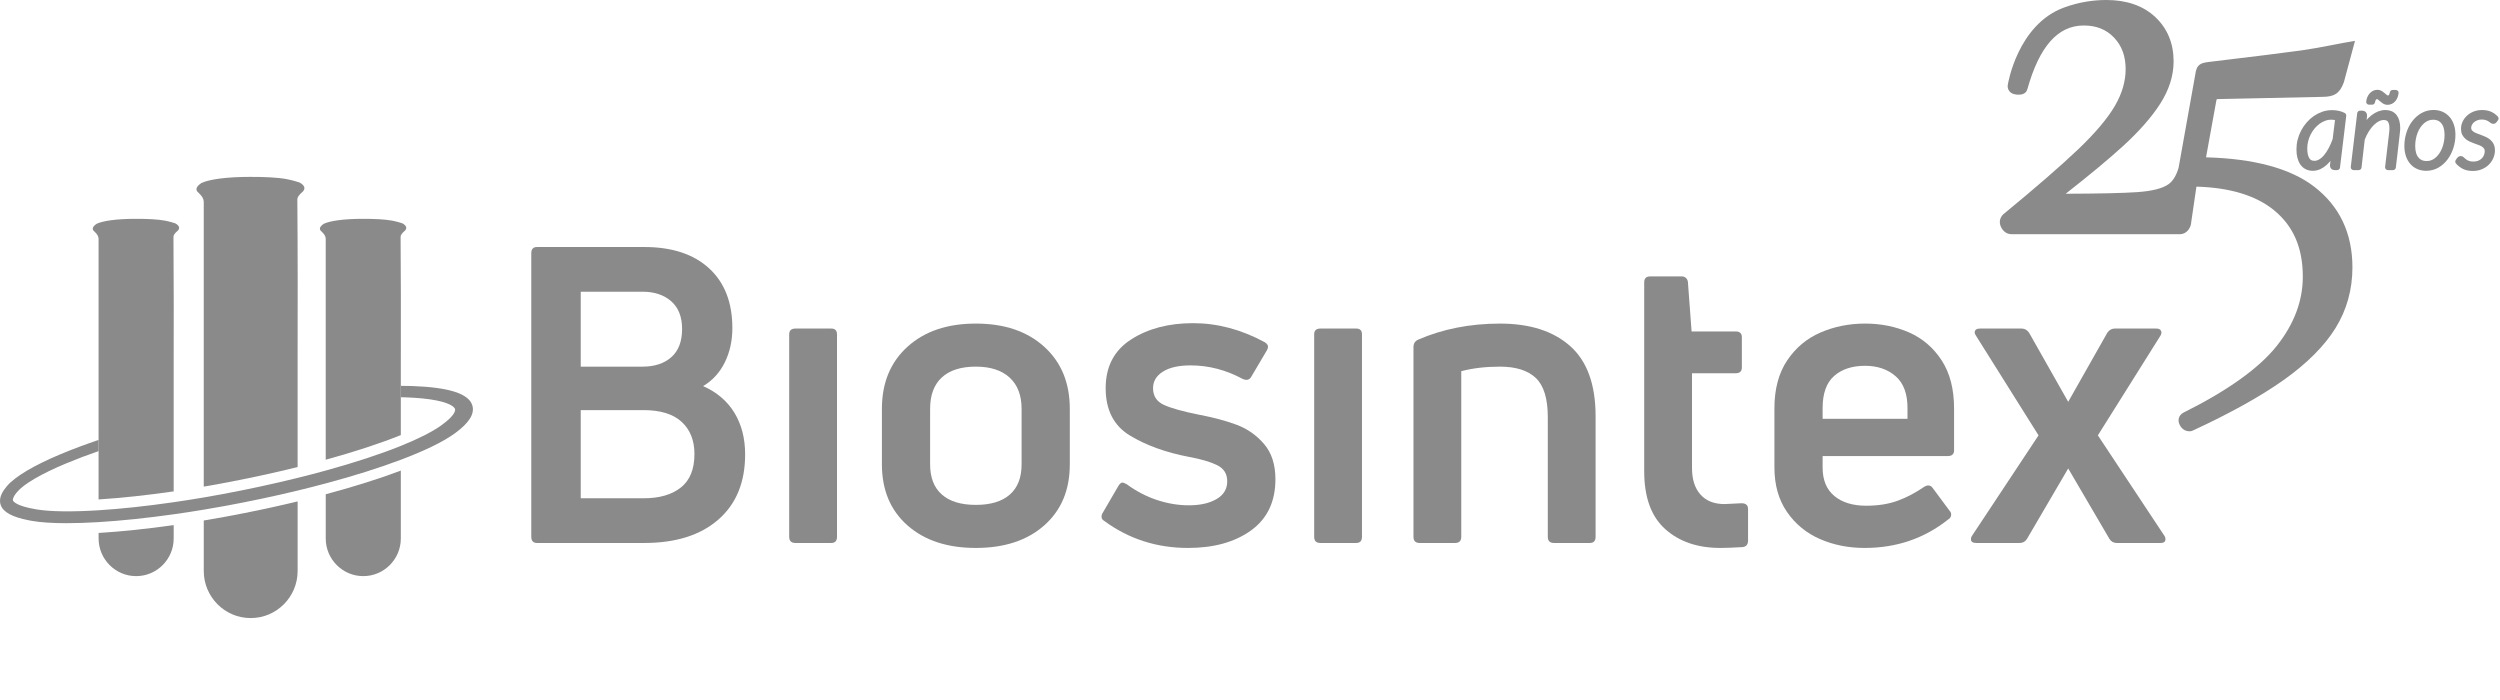 <svg width="218" height="61" viewBox="0 0 218 61" fill="none" xmlns="http://www.w3.org/2000/svg">
<path d="M203.798 14.583H203.582C203.523 14.583 203.482 14.569 203.458 14.541C203.435 14.513 203.424 14.479 203.424 14.438L203.578 12.969C203.46 13.22 203.329 13.447 203.187 13.652C203.046 13.857 202.895 14.033 202.734 14.18C202.574 14.327 202.405 14.441 202.228 14.522C202.051 14.604 201.866 14.644 201.677 14.644C201.481 14.644 201.309 14.606 201.163 14.529C201.017 14.453 200.894 14.344 200.796 14.203C200.698 14.062 200.625 13.892 200.574 13.692C200.525 13.492 200.5 13.266 200.5 13.016C200.5 12.744 200.534 12.477 200.603 12.216C200.671 11.955 200.768 11.707 200.894 11.473C201.02 11.238 201.171 11.022 201.345 10.825C201.519 10.628 201.712 10.457 201.922 10.313C202.132 10.17 202.357 10.057 202.597 9.976C202.837 9.894 203.084 9.854 203.34 9.854C203.526 9.854 203.7 9.87 203.863 9.903C204.025 9.936 204.185 9.993 204.344 10.074L203.798 14.583ZM201.822 14.274C201.999 14.274 202.174 14.224 202.347 14.123C202.52 14.023 202.684 13.882 202.84 13.699C202.996 13.516 203.143 13.296 203.281 13.037C203.42 12.78 203.543 12.494 203.653 12.181L203.886 10.281C203.703 10.218 203.503 10.187 203.288 10.187C203.08 10.187 202.877 10.222 202.681 10.293C202.485 10.363 202.3 10.461 202.128 10.585C201.955 10.711 201.796 10.86 201.651 11.031C201.506 11.203 201.381 11.392 201.275 11.597C201.169 11.802 201.087 12.018 201.03 12.247C200.972 12.475 200.943 12.708 200.943 12.946C200.943 13.365 201.015 13.691 201.156 13.924C201.298 14.157 201.519 14.274 201.822 14.274Z" fill="#8A8A8A"/>
<path d="M203.798 14.583H203.582C203.523 14.583 203.482 14.569 203.458 14.541C203.435 14.513 203.424 14.479 203.424 14.438L203.578 12.969C203.46 13.22 203.329 13.447 203.187 13.652C203.046 13.857 202.895 14.033 202.734 14.18C202.574 14.327 202.405 14.441 202.228 14.522C202.051 14.604 201.866 14.644 201.677 14.644C201.481 14.644 201.309 14.606 201.163 14.529C201.017 14.453 200.894 14.344 200.796 14.203C200.698 14.062 200.625 13.892 200.574 13.692C200.525 13.492 200.5 13.266 200.5 13.016C200.5 12.744 200.534 12.477 200.603 12.216C200.671 11.955 200.768 11.707 200.894 11.473C201.02 11.238 201.171 11.022 201.345 10.825C201.519 10.628 201.712 10.457 201.922 10.313C202.132 10.17 202.357 10.057 202.597 9.976C202.837 9.894 203.084 9.854 203.34 9.854C203.526 9.854 203.7 9.87 203.863 9.903C204.025 9.936 204.185 9.993 204.344 10.074L203.798 14.583ZM201.822 14.274C201.999 14.274 202.174 14.224 202.347 14.123C202.52 14.023 202.684 13.882 202.84 13.699C202.996 13.516 203.143 13.296 203.281 13.037C203.42 12.78 203.543 12.494 203.653 12.181L203.886 10.281C203.703 10.218 203.503 10.187 203.288 10.187C203.08 10.187 202.877 10.222 202.681 10.293C202.485 10.363 202.3 10.461 202.128 10.585C201.955 10.711 201.796 10.86 201.651 11.031C201.506 11.203 201.381 11.392 201.275 11.597C201.169 11.802 201.087 12.018 201.03 12.247C200.972 12.475 200.943 12.708 200.943 12.946C200.943 13.365 201.015 13.691 201.156 13.924C201.298 14.157 201.519 14.274 201.822 14.274Z" stroke="#8A8A8A" stroke-width="0.5" stroke-miterlimit="10" stroke-linecap="round" stroke-linejoin="round"/>
<path d="M205.236 14.583L205.797 9.9H205.998C206.104 9.9 206.157 9.957 206.157 10.069L206.022 11.421C206.149 11.174 206.29 10.953 206.444 10.757C206.599 10.562 206.761 10.395 206.932 10.26C207.103 10.123 207.279 10.02 207.46 9.95C207.64 9.879 207.823 9.844 208.006 9.844C208.352 9.844 208.612 9.959 208.786 10.187C208.96 10.415 209.048 10.742 209.048 11.167C209.048 11.195 209.047 11.228 209.046 11.264C209.044 11.299 209.039 11.357 209.032 11.435C209.024 11.513 209.012 11.623 208.997 11.765C208.981 11.908 208.959 12.1 208.931 12.343C208.903 12.585 208.868 12.889 208.826 13.253C208.784 13.617 208.732 14.061 208.669 14.583H208.23L208.581 11.596C208.6 11.452 208.609 11.316 208.609 11.187C208.609 10.871 208.549 10.63 208.429 10.464C208.309 10.298 208.12 10.215 207.861 10.215C207.687 10.215 207.511 10.26 207.334 10.349C207.156 10.438 206.984 10.565 206.818 10.729C206.651 10.894 206.494 11.092 206.348 11.326C206.202 11.559 206.073 11.821 205.961 12.113L205.676 14.583H205.236ZM208.207 8.573C208.332 8.573 208.43 8.53 208.501 8.444C208.573 8.358 208.619 8.241 208.641 8.094H208.908C208.895 8.207 208.869 8.311 208.831 8.408C208.792 8.505 208.741 8.59 208.679 8.662C208.617 8.734 208.543 8.79 208.459 8.831C208.375 8.871 208.283 8.892 208.184 8.892C208.087 8.892 208.001 8.866 207.924 8.814C207.848 8.763 207.775 8.706 207.705 8.643C207.635 8.58 207.567 8.524 207.499 8.472C207.432 8.42 207.362 8.394 207.287 8.394C207.169 8.394 207.072 8.44 206.998 8.53C206.923 8.621 206.874 8.737 206.853 8.878H206.582C206.594 8.765 206.622 8.659 206.664 8.561C206.706 8.462 206.759 8.378 206.823 8.308C206.886 8.237 206.959 8.182 207.042 8.141C207.124 8.101 207.215 8.08 207.315 8.08C207.411 8.08 207.499 8.106 207.576 8.157C207.654 8.209 207.728 8.265 207.796 8.326C207.865 8.387 207.931 8.444 207.997 8.495C208.062 8.547 208.132 8.573 208.207 8.573Z" fill="#8A8A8A"/>
<path d="M205.236 14.583L205.797 9.9H205.998C206.104 9.9 206.157 9.957 206.157 10.069L206.022 11.421C206.149 11.174 206.29 10.953 206.444 10.757C206.599 10.562 206.761 10.395 206.932 10.26C207.103 10.123 207.279 10.02 207.46 9.95C207.64 9.879 207.823 9.844 208.006 9.844C208.352 9.844 208.612 9.959 208.786 10.187C208.96 10.415 209.048 10.742 209.048 11.167C209.048 11.195 209.047 11.228 209.046 11.264C209.044 11.299 209.039 11.357 209.032 11.435C209.024 11.513 209.012 11.623 208.997 11.765C208.981 11.908 208.959 12.1 208.931 12.343C208.903 12.585 208.868 12.889 208.826 13.253C208.784 13.617 208.732 14.061 208.669 14.583H208.23L208.581 11.596C208.6 11.452 208.609 11.316 208.609 11.187C208.609 10.871 208.549 10.63 208.429 10.464C208.309 10.298 208.12 10.215 207.861 10.215C207.687 10.215 207.511 10.26 207.334 10.349C207.156 10.438 206.984 10.565 206.818 10.729C206.651 10.894 206.494 11.092 206.348 11.326C206.202 11.559 206.073 11.821 205.961 12.113L205.676 14.583H205.236ZM208.207 8.573C208.332 8.573 208.43 8.53 208.501 8.444C208.573 8.358 208.619 8.241 208.641 8.094H208.908C208.895 8.207 208.869 8.311 208.831 8.408C208.792 8.505 208.741 8.59 208.679 8.662C208.617 8.734 208.543 8.79 208.459 8.831C208.375 8.871 208.283 8.892 208.184 8.892C208.087 8.892 208.001 8.866 207.924 8.814C207.848 8.763 207.775 8.706 207.705 8.643C207.635 8.58 207.567 8.524 207.499 8.472C207.432 8.42 207.362 8.394 207.287 8.394C207.169 8.394 207.072 8.44 206.998 8.53C206.923 8.621 206.874 8.737 206.853 8.878H206.582C206.594 8.765 206.622 8.659 206.664 8.561C206.706 8.462 206.759 8.378 206.823 8.308C206.886 8.237 206.959 8.182 207.042 8.141C207.124 8.101 207.215 8.08 207.315 8.08C207.411 8.08 207.499 8.106 207.576 8.157C207.654 8.209 207.728 8.265 207.796 8.326C207.865 8.387 207.931 8.444 207.997 8.495C208.062 8.547 208.132 8.573 208.207 8.573Z" stroke="#8A8A8A" stroke-width="0.5" stroke-miterlimit="10" stroke-linecap="round" stroke-linejoin="round"/>
<path d="M211.57 14.644C211.321 14.644 211.094 14.6 210.891 14.513C210.687 14.425 210.512 14.299 210.368 14.132C210.223 13.967 210.11 13.766 210.031 13.53C209.952 13.293 209.912 13.025 209.912 12.725C209.912 12.346 209.968 11.983 210.081 11.634C210.192 11.285 210.35 10.978 210.554 10.712C210.758 10.446 211.001 10.234 211.281 10.076C211.561 9.918 211.869 9.839 212.205 9.839C212.455 9.839 212.681 9.884 212.885 9.973C213.089 10.062 213.263 10.189 213.408 10.353C213.553 10.517 213.665 10.718 213.745 10.956C213.824 11.194 213.864 11.46 213.864 11.754C213.864 12.132 213.806 12.495 213.693 12.842C213.579 13.189 213.421 13.497 213.219 13.764C213.017 14.032 212.775 14.245 212.495 14.405C212.214 14.564 211.906 14.644 211.57 14.644ZM211.608 14.292C211.878 14.292 212.126 14.221 212.348 14.079C212.57 13.937 212.761 13.747 212.92 13.511C213.079 13.275 213.201 13.004 213.287 12.699C213.372 12.394 213.415 12.081 213.415 11.758C213.415 11.258 213.304 10.872 213.083 10.6C212.863 10.328 212.556 10.191 212.163 10.191C211.983 10.191 211.813 10.223 211.654 10.287C211.496 10.352 211.349 10.442 211.215 10.557C211.081 10.673 210.961 10.81 210.854 10.968C210.746 11.126 210.656 11.299 210.583 11.486C210.509 11.674 210.453 11.873 210.415 12.082C210.376 12.292 210.356 12.506 210.356 12.725C210.356 13.223 210.466 13.608 210.686 13.882C210.905 14.155 211.212 14.292 211.608 14.292Z" fill="#8A8A8A"/>
<path d="M211.57 14.644C211.321 14.644 211.094 14.6 210.891 14.513C210.687 14.425 210.512 14.299 210.368 14.132C210.223 13.967 210.11 13.766 210.031 13.53C209.952 13.293 209.912 13.025 209.912 12.725C209.912 12.346 209.968 11.983 210.081 11.634C210.192 11.285 210.35 10.978 210.554 10.712C210.758 10.446 211.001 10.234 211.281 10.076C211.561 9.918 211.869 9.839 212.205 9.839C212.455 9.839 212.681 9.884 212.885 9.973C213.089 10.062 213.263 10.189 213.408 10.353C213.553 10.517 213.665 10.718 213.745 10.956C213.824 11.194 213.864 11.46 213.864 11.754C213.864 12.132 213.806 12.495 213.693 12.842C213.579 13.189 213.421 13.497 213.219 13.764C213.017 14.032 212.775 14.245 212.495 14.405C212.214 14.564 211.906 14.644 211.57 14.644ZM211.608 14.292C211.878 14.292 212.126 14.221 212.348 14.079C212.57 13.937 212.761 13.747 212.92 13.511C213.079 13.275 213.201 13.004 213.287 12.699C213.372 12.394 213.415 12.081 213.415 11.758C213.415 11.258 213.304 10.872 213.083 10.6C212.863 10.328 212.556 10.191 212.163 10.191C211.983 10.191 211.813 10.223 211.654 10.287C211.496 10.352 211.349 10.442 211.215 10.557C211.081 10.673 210.961 10.81 210.854 10.968C210.746 11.126 210.656 11.299 210.583 11.486C210.509 11.674 210.453 11.873 210.415 12.082C210.376 12.292 210.356 12.506 210.356 12.725C210.356 13.223 210.466 13.608 210.686 13.882C210.905 14.155 211.212 14.292 211.608 14.292Z" stroke="#8A8A8A" stroke-width="0.5" stroke-miterlimit="10" stroke-linecap="round" stroke-linejoin="round"/>
<path d="M217.516 10.487C217.491 10.531 217.457 10.553 217.413 10.553C217.382 10.553 217.344 10.533 217.299 10.494C217.254 10.455 217.192 10.411 217.115 10.363C217.037 10.314 216.94 10.271 216.825 10.231C216.71 10.192 216.567 10.173 216.395 10.173C216.236 10.173 216.086 10.2 215.944 10.252C215.803 10.306 215.68 10.377 215.575 10.466C215.471 10.555 215.388 10.658 215.328 10.776C215.267 10.893 215.237 11.018 215.237 11.149C215.237 11.277 215.267 11.385 215.325 11.473C215.385 11.56 215.463 11.636 215.562 11.7C215.659 11.764 215.77 11.82 215.893 11.867C216.016 11.914 216.143 11.961 216.274 12.007C216.404 12.054 216.532 12.107 216.655 12.164C216.777 12.223 216.888 12.292 216.986 12.373C217.085 12.455 217.163 12.554 217.222 12.671C217.281 12.789 217.311 12.93 217.311 13.096C217.311 13.296 217.271 13.49 217.192 13.678C217.112 13.866 216.999 14.032 216.854 14.178C216.707 14.323 216.53 14.439 216.323 14.527C216.116 14.615 215.885 14.658 215.629 14.658C215.327 14.658 215.075 14.606 214.872 14.502C214.67 14.397 214.496 14.259 214.35 14.091L214.457 13.931C214.476 13.906 214.495 13.887 214.513 13.875C214.532 13.863 214.555 13.856 214.583 13.856C214.614 13.856 214.653 13.882 214.7 13.931C214.747 13.981 214.811 14.037 214.893 14.098C214.976 14.159 215.081 14.214 215.209 14.264C215.337 14.314 215.497 14.339 215.69 14.339C215.873 14.339 216.041 14.309 216.192 14.248C216.343 14.187 216.472 14.103 216.58 13.997C216.687 13.891 216.77 13.768 216.83 13.629C216.889 13.489 216.919 13.341 216.919 13.185C216.919 13.048 216.889 12.932 216.83 12.838C216.77 12.744 216.692 12.664 216.596 12.596C216.499 12.529 216.389 12.472 216.264 12.425C216.14 12.378 216.013 12.332 215.884 12.287C215.755 12.241 215.628 12.191 215.503 12.136C215.379 12.082 215.268 12.015 215.171 11.937C215.075 11.859 214.997 11.764 214.938 11.651C214.879 11.538 214.849 11.4 214.849 11.238C214.849 11.057 214.888 10.882 214.966 10.715C215.044 10.547 215.153 10.399 215.293 10.269C215.433 10.139 215.6 10.036 215.793 9.959C215.985 9.883 216.198 9.844 216.428 9.844C216.69 9.844 216.917 9.885 217.11 9.966C217.303 10.048 217.474 10.17 217.624 10.332L217.516 10.487Z" fill="#8A8A8A"/>
<path d="M217.516 10.487C217.491 10.531 217.457 10.553 217.413 10.553C217.382 10.553 217.344 10.533 217.299 10.494C217.254 10.455 217.192 10.411 217.115 10.363C217.037 10.314 216.94 10.271 216.825 10.231C216.71 10.192 216.567 10.173 216.395 10.173C216.236 10.173 216.086 10.2 215.944 10.252C215.803 10.306 215.68 10.377 215.575 10.466C215.471 10.555 215.388 10.658 215.328 10.776C215.267 10.893 215.237 11.018 215.237 11.149C215.237 11.277 215.267 11.385 215.325 11.473C215.385 11.56 215.463 11.636 215.562 11.7C215.659 11.764 215.77 11.82 215.893 11.867C216.016 11.914 216.143 11.961 216.274 12.007C216.404 12.054 216.532 12.107 216.655 12.164C216.777 12.223 216.888 12.292 216.986 12.373C217.085 12.455 217.163 12.554 217.222 12.671C217.281 12.789 217.311 12.93 217.311 13.096C217.311 13.296 217.271 13.49 217.192 13.678C217.112 13.866 216.999 14.032 216.854 14.178C216.707 14.323 216.53 14.439 216.323 14.527C216.116 14.615 215.885 14.658 215.629 14.658C215.327 14.658 215.075 14.606 214.872 14.502C214.67 14.397 214.496 14.259 214.35 14.091L214.457 13.931C214.476 13.906 214.495 13.887 214.513 13.875C214.532 13.863 214.555 13.856 214.583 13.856C214.614 13.856 214.653 13.882 214.7 13.931C214.747 13.981 214.811 14.037 214.893 14.098C214.976 14.159 215.081 14.214 215.209 14.264C215.337 14.314 215.497 14.339 215.69 14.339C215.873 14.339 216.041 14.309 216.192 14.248C216.343 14.187 216.472 14.103 216.58 13.997C216.687 13.891 216.77 13.768 216.83 13.629C216.889 13.489 216.919 13.341 216.919 13.185C216.919 13.048 216.889 12.932 216.83 12.838C216.77 12.744 216.692 12.664 216.596 12.596C216.499 12.529 216.389 12.472 216.264 12.425C216.14 12.378 216.013 12.332 215.884 12.287C215.755 12.241 215.628 12.191 215.503 12.136C215.379 12.082 215.268 12.015 215.171 11.937C215.075 11.859 214.997 11.764 214.938 11.651C214.879 11.538 214.849 11.4 214.849 11.238C214.849 11.057 214.888 10.882 214.966 10.715C215.044 10.547 215.153 10.399 215.293 10.269C215.433 10.139 215.6 10.036 215.793 9.959C215.985 9.883 216.198 9.844 216.428 9.844C216.69 9.844 216.917 9.885 217.11 9.966C217.303 10.048 217.474 10.17 217.624 10.332L217.516 10.487Z" stroke="#8A8A8A" stroke-width="0.5" stroke-miterlimit="10" stroke-linecap="round" stroke-linejoin="round"/>
<path d="M201.781 16.264C199.717 14.685 196.552 13.83 192.366 13.719L193.253 8.84C193.254 8.832 193.255 8.825 193.256 8.817C193.274 8.691 193.306 8.654 193.305 8.654C193.306 8.653 193.332 8.64 193.418 8.64L202.488 8.447C203.029 8.447 203.411 8.364 203.687 8.187C203.977 8.002 204.202 7.678 204.376 7.196C204.382 7.181 204.387 7.165 204.391 7.149L205.355 3.564C204.012 3.771 202.392 4.155 200.678 4.395C199.305 4.588 196.576 4.928 192.564 5.408C192.177 5.457 191.965 5.522 191.812 5.638C191.554 5.831 191.477 6.165 191.443 6.412L189.972 14.638C189.77 15.319 189.469 15.805 189.068 16.081C188.548 16.438 187.642 16.664 186.374 16.753C185.158 16.838 183.06 16.886 180.127 16.895C182.205 15.268 183.874 13.881 185.097 12.765C186.522 11.466 187.622 10.217 188.366 9.053C189.144 7.837 189.539 6.594 189.539 5.36C189.539 3.784 189.001 2.479 187.937 1.483C186.886 0.499 185.452 0 183.676 0C182.597 0 181.339 0.161 179.984 0.657C175.925 2.144 175.09 7.342 175.09 7.342C175.036 7.555 175.081 7.775 175.211 7.943C175.431 8.225 175.786 8.257 176.035 8.257C176.565 8.257 176.73 7.974 176.782 7.786L176.783 7.786C177.834 4.043 179.444 2.223 181.705 2.223C182.801 2.223 183.663 2.567 184.34 3.275C185.024 3.99 185.356 4.893 185.356 6.035C185.356 7.085 185.043 8.156 184.426 9.219C183.784 10.325 182.702 11.605 181.212 13.025V13.025C179.697 14.467 177.509 16.366 174.707 18.669C174.693 18.681 174.679 18.694 174.665 18.708C174.353 19.022 174.298 19.451 174.518 19.855C174.787 20.349 175.192 20.423 175.41 20.423H190.067C190.383 20.423 190.66 20.277 190.849 20.01C190.991 19.811 191.066 19.593 191.076 19.361L191.528 16.276C194.461 16.355 196.746 17.054 198.325 18.357C199.994 19.734 200.805 21.624 200.805 24.136C200.805 26.242 200.039 28.273 198.529 30.17C196.986 32.106 194.255 34.059 190.409 35.975C190.208 36.075 190.064 36.24 190.003 36.438C189.958 36.584 189.937 36.815 190.089 37.088C190.268 37.417 190.567 37.606 190.907 37.606H190.954C191.038 37.606 191.12 37.588 191.196 37.553C194.483 36.031 197.157 34.543 199.145 33.13C201.169 31.693 202.684 30.175 203.651 28.619C204.634 27.035 205.132 25.251 205.132 23.315C205.132 20.337 204.005 17.965 201.781 16.264Z" fill="#8A8A8A"/>
<path d="M17.34 16.833C17.632 17.114 17.767 17.352 17.767 17.605V31.181V31.181V33.131V34.075V40.656V41.721V42.434C18.273 42.348 18.783 42.257 19.295 42.162C21.61 41.733 23.853 41.247 25.952 40.727V40.055V38.95V32.623V31.679V31.381C25.962 27.446 25.967 21.864 25.928 17.382C25.928 17.22 26.045 17.012 26.407 16.703C26.665 16.431 26.559 16.149 26.116 15.912C25.928 15.856 25.555 15.726 24.982 15.617C24.205 15.471 23.06 15.421 21.798 15.424C19.747 15.424 18.24 15.638 17.556 15.964C17.101 16.272 16.983 16.562 17.34 16.833Z" fill="#8A8A8A"/>
<path d="M17.768 45.388V49.796C17.768 52.051 19.604 53.895 21.848 53.895H21.872C24.116 53.895 25.953 52.051 25.953 49.796V43.722C23.928 44.211 21.785 44.667 19.58 45.072C18.973 45.184 18.368 45.288 17.768 45.388Z" fill="#8A8A8A"/>
<path d="M34.951 37.106V36.161V34.639V34.571V33.695V33.626V31.917V31.848C34.952 31.552 34.953 31.241 34.953 30.924C34.96 27.865 34.96 23.898 34.932 20.649C34.932 20.52 35.026 20.353 35.316 20.106C35.522 19.888 35.438 19.663 35.082 19.472C34.932 19.428 34.634 19.324 34.176 19.237C33.554 19.12 32.638 19.081 31.628 19.082C29.988 19.082 28.782 19.254 28.235 19.514C27.87 19.761 27.777 19.993 28.062 20.209C28.296 20.435 28.403 20.625 28.403 20.827V31.367V31.688V31.688V32.316V38.311V39.432V40.088C30.922 39.395 33.156 38.663 34.951 37.939V37.369V37.106Z" fill="#8A8A8A"/>
<path d="M28.404 46.958C28.404 48.761 29.873 50.237 31.669 50.237H31.688C33.484 50.237 34.952 48.761 34.952 46.958V41.036C33.089 41.74 30.865 42.44 28.404 43.099V46.958Z" fill="#8A8A8A"/>
<path d="M8.598 46.958C8.598 48.762 10.067 50.237 11.862 50.237H11.881C13.677 50.237 15.146 48.762 15.146 46.958V45.79C12.787 46.123 10.556 46.355 8.598 46.474V46.958Z" fill="#8A8A8A"/>
<path d="M8.596 39.336V41.774V42.718V42.806V43.552C10.541 43.429 12.777 43.191 15.145 42.848V42.123V41.07V34.69V33.741V31.848C15.153 28.7 15.156 24.235 15.126 20.648C15.126 20.519 15.219 20.352 15.509 20.106C15.715 19.888 15.631 19.663 15.276 19.472C15.126 19.428 14.827 19.324 14.369 19.237C13.747 19.12 12.831 19.08 11.821 19.082C10.181 19.082 8.975 19.254 8.428 19.514C8.063 19.761 7.97 19.993 8.255 20.209C8.489 20.434 8.596 20.625 8.596 20.827V31.688V35.638V36.614V37.416V38.361V38.392V39.336Z" fill="#8A8A8A"/>
<path d="M41.186 35.347C40.873 34.323 39.146 33.771 35.906 33.66C35.608 33.649 35.287 33.646 34.953 33.647C34.953 33.964 34.952 34.275 34.951 34.571V34.639C35.124 34.642 35.293 34.646 35.454 34.652C36.485 34.692 37.354 34.78 38.038 34.915C39.468 35.197 39.655 35.592 39.678 35.668C39.71 35.776 39.719 36.199 38.486 37.086C37.689 37.659 36.478 38.268 34.951 38.883C33.156 39.607 30.923 40.34 28.403 41.033C27.613 41.251 26.793 41.464 25.951 41.672C23.852 42.192 21.61 42.678 19.294 43.107C18.783 43.202 18.273 43.292 17.766 43.379C16.88 43.53 16.004 43.668 15.145 43.792C12.777 44.135 10.542 44.374 8.597 44.496C6.299 44.64 4.405 44.622 3.181 44.419C1.392 44.121 1.159 43.719 1.13 43.641C1.107 43.578 1.094 43.379 1.482 42.913C2.069 42.209 3.581 41.324 5.742 40.42C6.626 40.05 7.581 39.688 8.597 39.336V38.392V38.361C7.411 38.764 6.302 39.179 5.285 39.604C2.965 40.574 1.304 41.562 0.607 42.385C0.264 42.789 -0.166 43.402 0.065 44.045C0.288 44.664 1.061 45.084 2.498 45.368C2.593 45.387 2.69 45.405 2.791 45.423C3.561 45.557 4.584 45.622 5.798 45.622C6.644 45.622 7.585 45.59 8.597 45.529C10.555 45.41 12.786 45.178 15.145 44.846C16.005 44.725 16.88 44.591 17.766 44.443C18.367 44.344 18.971 44.239 19.579 44.127C21.783 43.723 23.927 43.267 25.951 42.778C26.79 42.575 27.609 42.367 28.403 42.154C30.864 41.496 33.088 40.795 34.951 40.092C37.032 39.307 38.664 38.518 39.673 37.781C40.914 36.874 41.409 36.078 41.186 35.347Z" fill="#8A8A8A"/>
<path d="M63.198 31.61C62.754 32.5 62.125 33.186 61.311 33.667C62.509 34.197 63.419 34.973 64.042 35.995C64.665 37.018 64.976 38.227 64.976 39.623C64.976 42.054 64.198 43.949 62.641 45.308C61.083 46.668 58.927 47.348 56.173 47.348H46.831C46.495 47.348 46.328 47.167 46.328 46.806V22.08C46.328 21.719 46.495 21.539 46.831 21.539H56.173C58.592 21.539 60.479 22.159 61.832 23.397C63.185 24.637 63.862 26.375 63.862 28.613C63.862 29.721 63.641 30.72 63.198 31.61ZM58.526 26.267C57.892 25.714 57.059 25.437 56.029 25.437H50.64V31.971H56.029C57.083 31.971 57.921 31.694 58.545 31.14C59.167 30.587 59.479 29.769 59.479 28.686C59.479 27.627 59.161 26.821 58.526 26.267ZM56.137 43.449C57.502 43.449 58.581 43.136 59.371 42.511C60.161 41.885 60.556 40.91 60.556 39.587C60.556 38.408 60.185 37.475 59.443 36.789C58.7 36.103 57.586 35.761 56.101 35.761H50.64V43.449H56.137Z" fill="#8A8A8A"/>
<path d="M69.357 47.348C68.998 47.348 68.818 47.167 68.818 46.807V29.155C68.818 28.819 68.998 28.65 69.357 28.65H72.483C72.819 28.65 72.987 28.819 72.987 29.155V46.807C72.987 47.167 72.819 47.348 72.483 47.348H69.357Z" fill="#8A8A8A"/>
<path d="M93.287 40.489C93.287 42.727 92.545 44.502 91.059 45.813C89.574 47.125 87.586 47.781 85.095 47.781C82.603 47.781 80.615 47.125 79.13 45.813C77.644 44.502 76.902 42.727 76.902 40.489V35.652C76.902 33.391 77.644 31.586 79.13 30.238C80.615 28.89 82.603 28.216 85.095 28.216C87.586 28.216 89.574 28.89 91.059 30.238C92.545 31.586 93.287 33.391 93.287 35.652V40.489ZM81.106 40.489C81.106 41.644 81.447 42.523 82.131 43.124C82.813 43.726 83.802 44.026 85.095 44.026C86.388 44.026 87.376 43.726 88.059 43.124C88.742 42.523 89.083 41.644 89.083 40.489V35.652C89.083 34.473 88.736 33.565 88.041 32.927C87.346 32.289 86.364 31.97 85.095 31.97C83.802 31.97 82.813 32.283 82.131 32.909C81.447 33.535 81.106 34.449 81.106 35.652V40.489Z" fill="#8A8A8A"/>
<path d="M109.098 46.247C107.684 47.27 105.852 47.781 103.601 47.781C100.869 47.781 98.438 46.999 96.306 45.435C96.138 45.339 96.055 45.218 96.055 45.074C96.055 44.929 96.09 44.809 96.162 44.713L97.528 42.366C97.647 42.174 97.767 42.077 97.887 42.077C97.935 42.077 98.055 42.126 98.246 42.222C99.061 42.824 99.936 43.281 100.869 43.594C101.804 43.907 102.738 44.063 103.672 44.063C104.654 44.063 105.456 43.883 106.079 43.521C106.702 43.16 107.014 42.643 107.014 41.969C107.014 41.32 106.72 40.85 106.133 40.562C105.546 40.273 104.726 40.033 103.672 39.84C101.66 39.455 99.947 38.835 98.533 37.98C97.12 37.127 96.414 35.749 96.414 33.848C96.414 31.97 97.15 30.557 98.624 29.606C100.096 28.656 101.899 28.18 104.031 28.18C106.163 28.18 108.247 28.734 110.284 29.841C110.475 29.961 110.571 30.094 110.571 30.238C110.571 30.334 110.535 30.443 110.463 30.563L109.098 32.873C109.001 33.041 108.858 33.126 108.667 33.126C108.618 33.126 108.522 33.102 108.379 33.053C106.918 32.259 105.397 31.862 103.816 31.862C102.785 31.862 101.983 32.043 101.408 32.404C100.834 32.765 100.546 33.246 100.546 33.848C100.546 34.522 100.852 35.003 101.462 35.291C102.073 35.58 103.097 35.869 104.534 36.158C105.804 36.398 106.905 36.694 107.84 37.042C108.774 37.391 109.57 37.951 110.23 38.721C110.888 39.491 111.217 40.514 111.217 41.789C111.217 43.738 110.511 45.224 109.098 46.247Z" fill="#8A8A8A"/>
<path d="M115.135 47.348C114.776 47.348 114.596 47.167 114.596 46.807V29.155C114.596 28.819 114.776 28.65 115.135 28.65H118.261C118.595 28.65 118.764 28.819 118.764 29.155V46.807C118.764 47.167 118.595 47.348 118.261 47.348H115.135Z" fill="#8A8A8A"/>
<path d="M123.793 47.348C123.434 47.348 123.254 47.167 123.254 46.806V30.274C123.254 29.962 123.386 29.745 123.649 29.624C125.805 28.686 128.188 28.217 130.8 28.217C133.41 28.217 135.453 28.872 136.926 30.184C138.399 31.496 139.136 33.535 139.136 36.302V46.806C139.136 47.167 138.968 47.348 138.633 47.348H135.507C135.147 47.348 134.968 47.167 134.968 46.806V36.375C134.968 34.762 134.621 33.625 133.926 32.963C133.231 32.302 132.189 31.971 130.8 31.971C129.553 31.971 128.428 32.103 127.422 32.368V46.806C127.422 47.167 127.243 47.348 126.883 47.348H123.793Z" fill="#8A8A8A"/>
<path d="M147.543 40.814C147.543 41.801 147.788 42.571 148.28 43.124C148.771 43.678 149.471 43.955 150.381 43.955L151.855 43.883C152.238 43.883 152.43 44.051 152.43 44.388V47.131C152.43 47.492 152.261 47.684 151.926 47.709C151.112 47.757 150.477 47.781 150.022 47.781C148.033 47.781 146.429 47.234 145.208 46.138C143.986 45.044 143.375 43.365 143.375 41.103V24.607C143.375 24.27 143.555 24.102 143.914 24.102H146.645C146.789 24.102 146.908 24.144 147.004 24.228C147.099 24.312 147.159 24.426 147.184 24.571L147.507 28.902H151.351C151.711 28.902 151.89 29.071 151.89 29.407V32.043C151.89 32.38 151.711 32.548 151.351 32.548H147.543V40.814Z" fill="#8A8A8A"/>
<path d="M170.395 39.262C170.395 39.599 170.215 39.767 169.856 39.767H158.933V40.778C158.933 41.861 159.274 42.685 159.956 43.251C160.639 43.816 161.567 44.099 162.741 44.099C163.77 44.099 164.681 43.954 165.472 43.666C166.262 43.377 167.041 42.968 167.807 42.438C167.927 42.366 168.035 42.33 168.131 42.33C168.298 42.33 168.43 42.402 168.526 42.547L169.999 44.532C170.095 44.628 170.143 44.737 170.143 44.857C170.143 45.05 170.059 45.194 169.891 45.29C167.807 46.951 165.376 47.781 162.597 47.781C161.184 47.781 159.885 47.522 158.699 47.004C157.513 46.487 156.555 45.699 155.825 44.64C155.093 43.582 154.729 42.282 154.729 40.742V35.616C154.729 33.932 155.1 32.536 155.842 31.429C156.584 30.323 157.554 29.51 158.753 28.992C159.951 28.475 161.243 28.216 162.634 28.216C164.022 28.216 165.304 28.475 166.478 28.992C167.651 29.51 168.598 30.323 169.317 31.429C170.035 32.536 170.395 33.932 170.395 35.616V39.262ZM166.334 35.58C166.334 34.329 165.987 33.402 165.292 32.801C164.597 32.199 163.712 31.898 162.634 31.898C161.507 31.898 160.609 32.193 159.939 32.782C159.267 33.373 158.933 34.305 158.933 35.58V36.518H166.334V35.58Z" fill="#8A8A8A"/>
<path d="M188.72 46.698C188.791 46.795 188.827 46.903 188.827 47.023C188.827 47.239 188.683 47.348 188.396 47.348H184.587C184.3 47.348 184.084 47.227 183.94 46.987L180.347 40.85L176.755 46.987C176.61 47.227 176.395 47.348 176.108 47.348H172.335C172.023 47.348 171.867 47.239 171.867 47.023C171.867 46.903 171.904 46.795 171.975 46.698L177.76 37.963L172.299 29.263C172.227 29.143 172.191 29.059 172.191 29.011C172.191 28.77 172.347 28.65 172.658 28.65H176.287C176.55 28.65 176.766 28.77 176.934 29.011L180.347 35.039L183.761 29.011C183.928 28.77 184.144 28.65 184.408 28.65H188.036C188.228 28.65 188.36 28.71 188.432 28.83C188.504 28.951 188.491 29.095 188.396 29.263L182.934 37.963L188.72 46.698Z" fill="#8A8A8A"/>
</svg>
